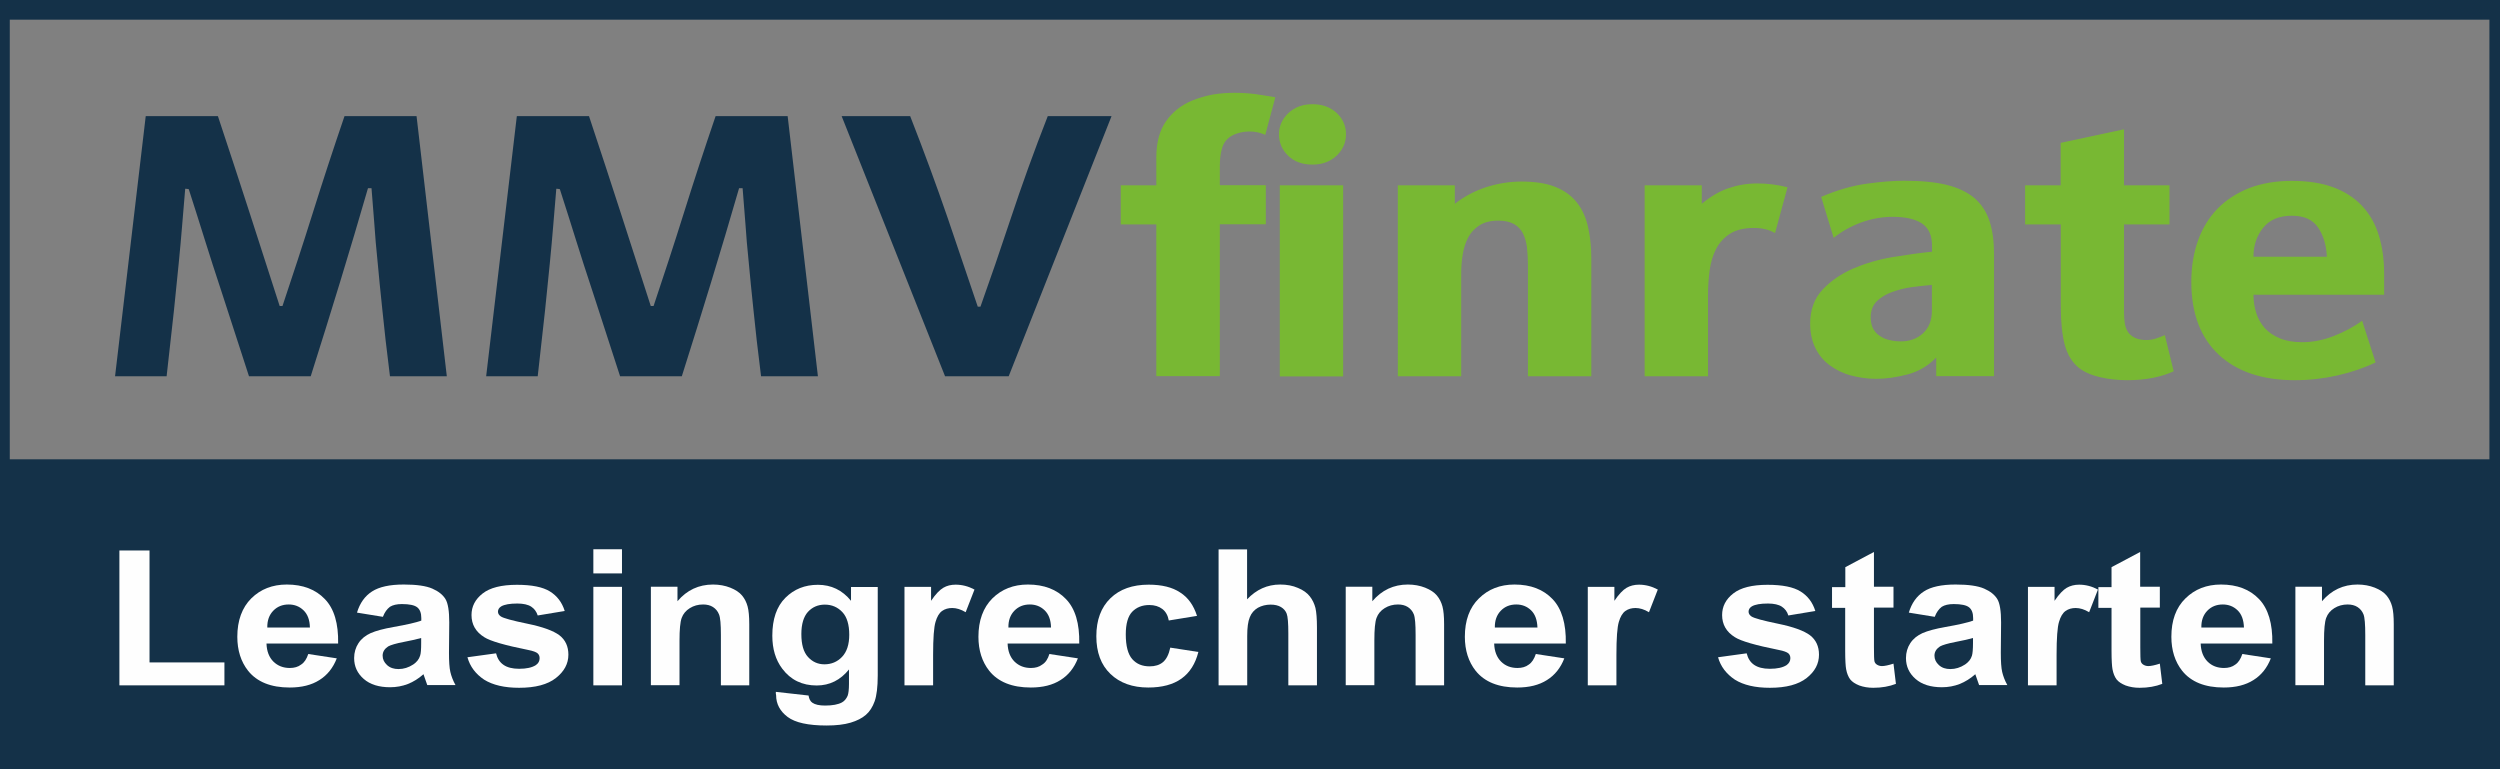 <?xml version="1.0" encoding="utf-8"?>
<!-- Generator: Adobe Illustrator 25.2.0, SVG Export Plug-In . SVG Version: 6.00 Build 0)  -->
<svg version="1.1" id="Ebene_1" xmlns="http://www.w3.org/2000/svg" xmlns:xlink="http://www.w3.org/1999/xlink" x="0px" y="0px"
	 width="184.25px" height="56.69px" viewBox="0 0 184.25 56.69" style="enable-background:new 0 0 184.25 56.69;"
	 xml:space="preserve">
<rect x="0" y="0" width="184.25" height="56.69" fill="#808080" stroke="none"/>
<a xlink:href="https://vpp.mmv-leasing.de/vpp/Online/Kalkulator/7I4EPKMN5FzrBfAhz0CENTjEI59Phv2s#TabStart=0" target="_blank">
	<g>
		<g>
			<g>
				<path style="fill-rule:evenodd;clip-rule:evenodd;fill:#143148;" d="M30.7,8.56l2.23,19.17h-4.19
					c-0.24-1.92-0.43-3.55-0.56-4.89c-0.14-1.34-0.26-2.51-0.35-3.53c-0.1-1.01-0.19-1.95-0.24-2.79c-0.06-0.84-0.13-1.73-0.21-2.65
					h-0.26c-0.67,2.33-1.36,4.62-2.04,6.86c-0.68,2.25-1.42,4.58-2.18,7h-4.55c-0.41-1.27-0.78-2.4-1.1-3.39
					c-0.32-0.99-0.61-1.89-0.87-2.68c-0.26-0.79-0.49-1.51-0.7-2.14c-0.21-0.64-0.4-1.26-0.59-1.86c-0.19-0.6-0.38-1.19-0.56-1.78
					c-0.19-0.59-0.4-1.24-0.62-1.94c-0.02,0-0.06-0.01-0.13-0.02c-0.08-0.01-0.12-0.01-0.13-0.01c-0.08,1-0.16,1.91-0.23,2.75
					c-0.07,0.84-0.15,1.76-0.25,2.76c-0.1,1-0.22,2.15-0.35,3.46c-0.14,1.31-0.32,2.93-0.54,4.85h-3.8l2.26-19.17h5.32
					c0.85,2.57,1.65,4.99,2.38,7.26c0.73,2.27,1.45,4.52,2.17,6.73h0.21c0.75-2.24,1.5-4.52,2.23-6.85
					c0.73-2.33,1.51-4.71,2.34-7.14H30.7L30.7,8.56z M58.05,8.56l2.23,19.17h-4.19c-0.24-1.92-0.43-3.55-0.56-4.89
					c-0.14-1.34-0.26-2.51-0.35-3.53c-0.1-1.01-0.19-1.95-0.24-2.79c-0.06-0.84-0.13-1.73-0.21-2.65h-0.26
					c-0.67,2.33-1.36,4.62-2.04,6.86c-0.68,2.25-1.42,4.58-2.18,7h-4.55c-0.41-1.27-0.78-2.4-1.1-3.39
					c-0.32-0.99-0.61-1.89-0.87-2.68c-0.26-0.79-0.49-1.51-0.7-2.14c-0.21-0.64-0.4-1.26-0.59-1.86c-0.19-0.6-0.38-1.19-0.56-1.78
					c-0.19-0.59-0.4-1.24-0.62-1.94c-0.02,0-0.06-0.01-0.13-0.02c-0.08-0.01-0.12-0.01-0.13-0.01c-0.08,1-0.16,1.91-0.23,2.75
					c-0.07,0.84-0.15,1.76-0.25,2.76c-0.1,1-0.22,2.15-0.35,3.46c-0.14,1.31-0.32,2.93-0.54,4.85h-3.8l2.26-19.17h5.32
					c0.85,2.57,1.65,4.99,2.38,7.26c0.73,2.27,1.45,4.52,2.17,6.73h0.21c0.75-2.24,1.5-4.52,2.23-6.85
					c0.73-2.33,1.51-4.71,2.34-7.14H58.05L58.05,8.56z M81.92,8.56l-7.58,19.17h-4.69L62.03,8.56h5.05
					c1.01,2.58,1.93,5.08,2.76,7.49c0.82,2.41,1.56,4.6,2.22,6.55h0.2c0.7-1.96,1.45-4.14,2.25-6.55c0.8-2.41,1.7-4.91,2.71-7.49
					H81.92z"/>
				<path style="fill-rule:evenodd;clip-rule:evenodd;fill:#78B833;" d="M94.32,27.73V13.66h4.67v14.08H94.32L94.32,27.73z
					 M94.26,9.89c0-0.6,0.24-1.13,0.7-1.56c0.46-0.43,1.05-0.65,1.77-0.65c0.73,0,1.32,0.22,1.79,0.65
					c0.45,0.43,0.68,0.96,0.68,1.56c0,0.63-0.24,1.16-0.7,1.59c-0.46,0.43-1.05,0.65-1.77,0.65c-0.75,0-1.35-0.22-1.79-0.65
					C94.49,11.05,94.26,10.51,94.26,9.89L94.26,9.89z M85.22,27.73V16.54H82.6v-2.88h2.62v-2.05c0-1.11,0.24-2,0.72-2.68
					c0.47-0.67,1.1-1.17,1.9-1.51c0.5-0.2,1-0.35,1.53-0.45c0.52-0.09,1.06-0.13,1.62-0.13c0.5,0,0.99,0.03,1.49,0.09
					c0.5,0.07,0.99,0.15,1.51,0.24l-0.74,2.77c-0.35-0.16-0.74-0.25-1.15-0.25c-0.48,0-0.92,0.1-1.31,0.31
					c-0.35,0.2-0.59,0.49-0.71,0.87c-0.12,0.38-0.18,0.84-0.18,1.37v1.41h3.39v2.88h-3.39v11.19H85.22L85.22,27.73z M107.22,13.66
					v1.36c0.69-0.54,1.47-0.95,2.32-1.23c0.85-0.27,1.72-0.41,2.59-0.41c1.01,0,1.85,0.13,2.51,0.4c0.67,0.27,1.19,0.65,1.58,1.15
					c0.39,0.49,0.66,1.1,0.82,1.8c0.16,0.71,0.24,1.48,0.24,2.33v8.67h-4.67v-8.18c0-0.46-0.03-0.9-0.07-1.3
					c-0.05-0.4-0.15-0.75-0.3-1.05c-0.15-0.29-0.37-0.53-0.66-0.69c-0.3-0.16-0.67-0.25-1.15-0.25c-0.58,0-1.04,0.12-1.4,0.35
					c-0.36,0.24-0.64,0.53-0.83,0.9c-0.19,0.37-0.33,0.79-0.4,1.26c-0.08,0.47-0.11,0.94-0.11,1.42v7.54h-4.67V13.66H107.22
					L107.22,13.66z M121.22,13.66h4.2v1.36c0.65-0.54,1.31-0.93,1.97-1.15c0.67-0.23,1.37-0.35,2.13-0.35
					c0.72,0,1.46,0.09,2.22,0.28l-0.92,3.38c-0.44-0.26-0.95-0.38-1.55-0.38c-0.73,0-1.31,0.14-1.76,0.42
					c-0.45,0.29-0.79,0.66-1.03,1.12c-0.24,0.46-0.4,0.99-0.48,1.59c-0.08,0.6-0.12,1.21-0.12,1.81v5.99h-4.67V13.66L121.22,13.66z
					 M142.68,26.37c-0.6,0.61-1.3,1.02-2.11,1.23c-0.82,0.21-1.58,0.32-2.29,0.32c-0.65,0-1.27-0.09-1.87-0.25
					c-0.6-0.16-1.11-0.42-1.56-0.75c-0.45-0.33-0.8-0.75-1.05-1.26c-0.26-0.51-0.39-1.12-0.39-1.81c0-1.01,0.3-1.85,0.91-2.5
					c0.6-0.64,1.35-1.16,2.24-1.55c0.89-0.38,1.85-0.67,2.91-0.85c1.05-0.17,2.02-0.31,2.92-0.4v-0.44c0-0.76-0.24-1.3-0.74-1.64
					c-0.5-0.33-1.22-0.49-2.17-0.49c-0.75,0-1.51,0.13-2.27,0.4c-0.77,0.28-1.46,0.66-2.07,1.15l-0.92-3.02
					c1.15-0.49,2.26-0.82,3.35-0.97c1.08-0.15,2-0.22,2.75-0.22c1.27,0,2.33,0.1,3.17,0.31c0.84,0.21,1.52,0.54,2.04,0.98
					c0.51,0.45,0.88,1.01,1.1,1.69c0.22,0.68,0.33,1.49,0.33,2.41v9.01h-4.26V26.37L142.68,26.37z M137.87,23.38
					c0,0.35,0.07,0.64,0.19,0.86c0.13,0.23,0.3,0.41,0.52,0.54c0.21,0.14,0.45,0.24,0.71,0.29c0.26,0.06,0.52,0.09,0.8,0.09
					c0.66,0,1.21-0.2,1.64-0.6c0.43-0.4,0.65-0.95,0.65-1.65V21c-0.46,0.04-0.94,0.09-1.47,0.16c-0.53,0.07-1.01,0.2-1.46,0.36
					c-0.45,0.16-0.83,0.39-1.13,0.68C138.03,22.49,137.87,22.89,137.87,23.38L137.87,23.38z M151.87,16.54h-2.62v-2.88h2.62v-3.13
					l4.67-1v4.13h3.35v2.88h-3.35v6.48c0,0.3,0.02,0.57,0.06,0.82c0.04,0.25,0.12,0.46,0.24,0.64c0.12,0.18,0.29,0.31,0.51,0.42
					c0.22,0.1,0.5,0.16,0.83,0.16c0.25,0,0.49-0.04,0.71-0.11c0.22-0.07,0.44-0.16,0.66-0.25l0.65,2.66
					c-0.41,0.2-0.92,0.36-1.5,0.48c-0.58,0.12-1.22,0.18-1.91,0.18c-0.7,0-1.37-0.07-2.01-0.22c-0.65-0.15-1.17-0.38-1.57-0.69
					c-0.5-0.41-0.84-0.97-1.04-1.7c-0.19-0.73-0.29-1.67-0.29-2.84V16.54L151.87,16.54z M161.5,20.78c0-1.13,0.17-2.15,0.5-3.07
					c0.33-0.91,0.81-1.69,1.44-2.34c0.63-0.64,1.42-1.15,2.33-1.51c0.92-0.35,1.96-0.53,3.13-0.53c1.19,0,2.22,0.16,3.08,0.48
					c0.86,0.32,1.57,0.79,2.12,1.38c0.56,0.6,0.96,1.32,1.22,2.16c0.26,0.84,0.39,1.78,0.39,2.82v1.55h-9.63
					c0,0.48,0.07,0.93,0.21,1.36c0.13,0.42,0.35,0.79,0.63,1.11c0.29,0.31,0.66,0.57,1.12,0.75c0.46,0.19,1,0.28,1.63,0.28
					c0.77,0,1.55-0.15,2.34-0.46c0.79-0.31,1.48-0.68,2.08-1.12l0.99,3.07c-0.85,0.41-1.79,0.73-2.81,0.96
					c-1.02,0.23-2.07,0.35-3.14,0.35c-2.4,0-4.27-0.63-5.62-1.89C162.17,24.87,161.5,23.08,161.5,20.78L161.5,20.78z M168.91,15.9
					c-0.94,0-1.63,0.29-2.11,0.88c-0.48,0.59-0.72,1.3-0.72,2.14h5.41c-0.04-0.85-0.25-1.56-0.64-2.14
					C170.46,16.19,169.82,15.9,168.91,15.9z"/>
			</g>
		</g>
		
			<rect x="-0.03" y="34.6" style="fill-rule:evenodd;clip-rule:evenodd;fill:#143148;stroke:#143148;stroke-width:1.5;stroke-miterlimit:22.926;" width="184.25" height="21.59"/>
		
			<rect x="-0.03" y="0.7" style="fill-rule:evenodd;clip-rule:evenodd;fill:none;stroke:#143148;stroke-width:1.5;stroke-miterlimit:22.926;" width="184.25" height="55.49"/>
		<g>
			<path style="fill:#FEFEFE;" d="M8.8,50.51v-9.94h2.22v8.25h5.52v1.69H8.8z"/>
			<path style="fill:#FEFEFE;" d="M22.72,48.2l2.1,0.32c-0.27,0.7-0.7,1.24-1.28,1.6c-0.58,0.37-1.31,0.55-2.19,0.55
				c-1.38,0-2.41-0.41-3.07-1.24c-0.52-0.66-0.79-1.5-0.79-2.5c0-1.2,0.35-2.15,1.03-2.83c0.69-0.68,1.56-1.02,2.62-1.02
				c1.18,0,2.12,0.36,2.8,1.07c0.69,0.71,1.01,1.81,0.98,3.28h-5.28c0.02,0.57,0.19,1.01,0.51,1.33c0.33,0.32,0.73,0.47,1.21,0.47
				c0.33,0,0.61-0.08,0.83-0.25C22.43,48.83,22.6,48.56,22.72,48.2z M22.84,46.25c-0.01-0.56-0.17-0.98-0.47-1.27
				c-0.3-0.29-0.67-0.43-1.09-0.43c-0.46,0-0.84,0.15-1.14,0.46c-0.3,0.31-0.45,0.72-0.44,1.24H22.84z"/>
			<path style="fill:#FEFEFE;" d="M28.22,45.46l-1.91-0.31c0.21-0.7,0.58-1.22,1.11-1.56s1.3-0.51,2.34-0.51
				c0.94,0,1.64,0.1,2.1,0.3c0.46,0.2,0.78,0.46,0.97,0.77c0.19,0.31,0.28,0.89,0.28,1.72l-0.02,2.24c0,0.64,0.03,1.11,0.1,1.41
				c0.07,0.3,0.19,0.63,0.38,0.97h-2.08c-0.05-0.13-0.12-0.32-0.2-0.57c-0.04-0.11-0.06-0.19-0.08-0.23
				c-0.36,0.32-0.74,0.56-1.15,0.72c-0.41,0.16-0.85,0.24-1.31,0.24c-0.82,0-1.47-0.2-1.94-0.61c-0.47-0.41-0.71-0.92-0.71-1.54
				c0-0.41,0.11-0.78,0.32-1.1c0.21-0.32,0.52-0.57,0.9-0.74c0.39-0.17,0.95-0.32,1.68-0.45c0.98-0.17,1.67-0.33,2.05-0.47v-0.19
				c0-0.37-0.1-0.63-0.3-0.79c-0.2-0.16-0.58-0.24-1.13-0.24c-0.38,0-0.67,0.07-0.88,0.2C28.52,44.89,28.35,45.12,28.22,45.46z
				 M31.04,47.02c-0.27,0.08-0.7,0.18-1.28,0.29c-0.58,0.11-0.97,0.23-1.15,0.33c-0.27,0.18-0.41,0.4-0.41,0.68
				c0,0.27,0.11,0.5,0.33,0.7c0.22,0.2,0.5,0.29,0.84,0.29c0.38,0,0.74-0.11,1.09-0.34c0.25-0.17,0.42-0.38,0.5-0.64
				c0.06-0.16,0.08-0.48,0.08-0.94V47.02z"/>
			<path style="fill:#FEFEFE;" d="M34.45,48.44l2.11-0.29c0.09,0.37,0.27,0.66,0.55,0.85c0.27,0.19,0.66,0.29,1.15,0.29
				c0.54,0,0.95-0.09,1.23-0.27c0.19-0.13,0.28-0.3,0.28-0.51c0-0.15-0.05-0.27-0.15-0.36c-0.1-0.09-0.34-0.18-0.7-0.25
				c-1.7-0.34-2.78-0.65-3.23-0.94c-0.63-0.39-0.94-0.94-0.94-1.63c0-0.63,0.27-1.16,0.82-1.59s1.39-0.64,2.53-0.64
				c1.09,0,1.9,0.16,2.43,0.49s0.89,0.8,1.09,1.44l-1.99,0.33c-0.09-0.28-0.25-0.5-0.48-0.65s-0.58-0.23-1.02-0.23
				c-0.55,0-0.95,0.07-1.19,0.21c-0.16,0.1-0.24,0.23-0.24,0.39c0,0.14,0.07,0.25,0.21,0.35c0.19,0.13,0.85,0.31,1.97,0.54
				s1.91,0.52,2.35,0.85c0.44,0.34,0.66,0.82,0.66,1.43c0,0.67-0.31,1.24-0.92,1.72s-1.51,0.72-2.71,0.72c-1.08,0-1.94-0.2-2.58-0.6
				C35.05,49.67,34.64,49.12,34.45,48.44z"/>
			<path style="fill:#FEFEFE;" d="M43.73,42.26v-1.78h2.11v1.78H43.73z M43.73,50.51v-7.26h2.11v7.26H43.73z"/>
			<path style="fill:#FEFEFE;" d="M55.24,50.51h-2.11V46.8c0-0.78-0.04-1.29-0.14-1.52c-0.09-0.23-0.24-0.41-0.44-0.54
				s-0.45-0.19-0.73-0.19c-0.37,0-0.69,0.09-0.98,0.27s-0.49,0.42-0.6,0.72s-0.16,0.86-0.16,1.67v3.29h-2.11v-7.26h1.96v1.07
				c0.69-0.82,1.57-1.23,2.62-1.23c0.46,0,0.89,0.08,1.27,0.23c0.38,0.15,0.68,0.35,0.87,0.58c0.2,0.24,0.33,0.51,0.41,0.81
				c0.08,0.3,0.12,0.73,0.12,1.29V50.51z"/>
			<path style="fill:#FEFEFE;" d="M57.18,50.99l2.41,0.27c0.04,0.25,0.13,0.43,0.28,0.53c0.2,0.14,0.51,0.21,0.94,0.21
				c0.55,0,0.96-0.08,1.24-0.23c0.18-0.1,0.32-0.26,0.42-0.49c0.06-0.16,0.1-0.45,0.1-0.88v-1.06c-0.63,0.78-1.42,1.18-2.38,1.18
				c-1.07,0-1.92-0.41-2.54-1.24c-0.49-0.65-0.73-1.46-0.73-2.43c0-1.22,0.32-2.15,0.96-2.79c0.64-0.64,1.44-0.96,2.4-0.96
				c0.98,0,1.8,0.39,2.44,1.18v-1.02h1.97v6.51c0,0.86-0.08,1.5-0.23,1.92c-0.15,0.42-0.37,0.76-0.65,1
				c-0.28,0.24-0.65,0.43-1.12,0.57c-0.47,0.14-1.06,0.21-1.77,0.21c-1.35,0-2.31-0.21-2.87-0.63c-0.56-0.42-0.85-0.96-0.85-1.6
				C57.17,51.15,57.18,51.08,57.18,50.99z M59.06,46.73c0,0.77,0.16,1.33,0.49,1.69c0.33,0.36,0.73,0.54,1.21,0.54
				c0.51,0,0.95-0.18,1.3-0.55c0.35-0.37,0.53-0.91,0.53-1.63c0-0.75-0.17-1.31-0.51-1.67c-0.34-0.36-0.77-0.55-1.29-0.55
				c-0.5,0-0.92,0.18-1.25,0.54C59.23,45.45,59.06,45.99,59.06,46.73z"/>
			<path style="fill:#FEFEFE;" d="M68.77,50.51h-2.11v-7.26h1.96v1.03c0.33-0.49,0.64-0.81,0.9-0.96c0.27-0.16,0.57-0.23,0.91-0.23
				c0.48,0,0.94,0.12,1.39,0.36l-0.65,1.67c-0.35-0.21-0.68-0.31-0.99-0.31c-0.29,0-0.54,0.07-0.75,0.22
				c-0.21,0.15-0.37,0.42-0.48,0.8c-0.12,0.39-0.18,1.2-0.18,2.43V50.51z"/>
			<path style="fill:#FEFEFE;" d="M77.34,48.2l2.1,0.32c-0.27,0.7-0.7,1.24-1.28,1.6c-0.58,0.37-1.31,0.55-2.19,0.55
				c-1.38,0-2.41-0.41-3.07-1.24c-0.52-0.66-0.79-1.5-0.79-2.5c0-1.2,0.35-2.15,1.03-2.83c0.69-0.68,1.56-1.02,2.62-1.02
				c1.18,0,2.12,0.36,2.8,1.07c0.69,0.71,1.01,1.81,0.98,3.28h-5.28c0.02,0.57,0.19,1.01,0.51,1.33c0.33,0.32,0.73,0.47,1.21,0.47
				c0.33,0,0.61-0.08,0.83-0.25C77.06,48.83,77.23,48.56,77.34,48.2z M77.46,46.25c-0.01-0.56-0.17-0.98-0.47-1.27
				c-0.3-0.29-0.67-0.43-1.09-0.43c-0.46,0-0.84,0.15-1.14,0.46c-0.3,0.31-0.45,0.72-0.44,1.24H77.46z"/>
			<path style="fill:#FEFEFE;" d="M88.22,45.39l-2.08,0.34c-0.07-0.38-0.23-0.66-0.48-0.85c-0.25-0.19-0.57-0.29-0.96-0.29
				c-0.52,0-0.94,0.17-1.26,0.5c-0.31,0.33-0.47,0.88-0.47,1.66c0,0.86,0.16,1.47,0.48,1.83c0.32,0.36,0.74,0.53,1.28,0.53
				c0.4,0,0.73-0.1,0.98-0.31c0.25-0.21,0.43-0.56,0.54-1.07l2.07,0.32c-0.22,0.87-0.63,1.52-1.24,1.96s-1.43,0.66-2.45,0.66
				c-1.16,0-2.09-0.33-2.79-1s-1.04-1.6-1.04-2.78c0-1.2,0.35-2.13,1.04-2.8c0.69-0.67,1.63-1,2.82-1c0.97,0,1.74,0.19,2.31,0.57
				C87.56,44.03,87.97,44.61,88.22,45.39z"/>
			<path style="fill:#FEFEFE;" d="M91.91,40.49v3.68c0.68-0.72,1.49-1.09,2.44-1.09c0.49,0,0.92,0.08,1.31,0.25
				c0.39,0.16,0.68,0.37,0.88,0.63s0.33,0.54,0.41,0.85c0.07,0.31,0.11,0.79,0.11,1.44v4.26h-2.11v-3.83c0-0.76-0.04-1.24-0.12-1.45
				s-0.22-0.37-0.42-0.49c-0.2-0.12-0.46-0.18-0.76-0.18c-0.35,0-0.66,0.08-0.94,0.23c-0.27,0.16-0.48,0.39-0.6,0.7
				c-0.13,0.31-0.19,0.77-0.19,1.38v3.64h-2.11V40.49H91.91z"/>
			<path style="fill:#FEFEFE;" d="M106.44,50.51h-2.11V46.8c0-0.78-0.04-1.29-0.13-1.52c-0.09-0.23-0.24-0.41-0.44-0.54
				s-0.45-0.19-0.73-0.19c-0.36,0-0.69,0.09-0.98,0.27c-0.29,0.18-0.49,0.42-0.6,0.72s-0.16,0.86-0.16,1.67v3.29h-2.11v-7.26h1.96
				v1.07c0.7-0.82,1.57-1.23,2.62-1.23c0.46,0,0.89,0.08,1.27,0.23c0.38,0.15,0.68,0.35,0.87,0.58c0.2,0.24,0.33,0.51,0.41,0.81
				s0.12,0.73,0.12,1.29V50.51z"/>
			<path style="fill:#FEFEFE;" d="M113.19,48.2l2.1,0.32c-0.27,0.7-0.7,1.24-1.28,1.6c-0.58,0.37-1.31,0.55-2.19,0.55
				c-1.38,0-2.41-0.41-3.07-1.24c-0.52-0.66-0.79-1.5-0.79-2.5c0-1.2,0.34-2.15,1.04-2.83c0.69-0.68,1.56-1.02,2.62-1.02
				c1.19,0,2.12,0.36,2.8,1.07c0.68,0.71,1.01,1.81,0.98,3.28h-5.28c0.02,0.57,0.19,1.01,0.51,1.33c0.32,0.32,0.73,0.47,1.21,0.47
				c0.33,0,0.61-0.08,0.83-0.25C112.9,48.83,113.07,48.56,113.19,48.2z M113.31,46.25c-0.02-0.56-0.17-0.98-0.47-1.27
				c-0.3-0.29-0.67-0.43-1.09-0.43c-0.46,0-0.84,0.15-1.14,0.46s-0.45,0.72-0.44,1.24H113.31z"/>
			<path style="fill:#FEFEFE;" d="M119.13,50.51h-2.11v-7.26h1.96v1.03c0.33-0.49,0.64-0.81,0.9-0.96s0.57-0.23,0.91-0.23
				c0.48,0,0.94,0.12,1.39,0.36l-0.65,1.67c-0.35-0.21-0.68-0.31-0.99-0.31c-0.29,0-0.54,0.07-0.75,0.22
				c-0.21,0.15-0.37,0.42-0.48,0.8c-0.12,0.39-0.18,1.2-0.18,2.43V50.51z"/>
			<path style="fill:#FEFEFE;" d="M126.62,48.44l2.11-0.29c0.09,0.37,0.27,0.66,0.55,0.85c0.28,0.19,0.66,0.29,1.16,0.29
				c0.54,0,0.95-0.09,1.23-0.27c0.18-0.13,0.28-0.3,0.28-0.51c0-0.15-0.05-0.27-0.15-0.36c-0.11-0.09-0.34-0.18-0.71-0.25
				c-1.7-0.34-2.78-0.65-3.23-0.94c-0.63-0.39-0.94-0.94-0.94-1.63c0-0.63,0.27-1.16,0.82-1.59s1.39-0.64,2.53-0.64
				c1.09,0,1.9,0.16,2.43,0.49s0.89,0.8,1.09,1.44l-1.99,0.33c-0.08-0.28-0.25-0.5-0.48-0.65s-0.58-0.23-1.02-0.23
				c-0.56,0-0.95,0.07-1.19,0.21c-0.16,0.1-0.24,0.23-0.24,0.39c0,0.14,0.07,0.25,0.21,0.35c0.19,0.13,0.85,0.31,1.97,0.54
				c1.12,0.23,1.91,0.52,2.35,0.85c0.44,0.34,0.66,0.82,0.66,1.43c0,0.67-0.3,1.24-0.91,1.72c-0.61,0.48-1.51,0.72-2.71,0.72
				c-1.08,0-1.94-0.2-2.58-0.6C127.23,49.67,126.81,49.12,126.62,48.44z"/>
			<path style="fill:#FEFEFE;" d="M139.55,43.25v1.53h-1.44v2.93c0,0.59,0.01,0.94,0.04,1.04c0.03,0.1,0.09,0.18,0.19,0.24
				s0.22,0.1,0.36,0.1c0.19,0,0.48-0.06,0.85-0.18l0.18,1.49c-0.49,0.19-1.04,0.29-1.67,0.29c-0.38,0-0.72-0.06-1.03-0.17
				c-0.3-0.12-0.53-0.27-0.67-0.45c-0.14-0.19-0.24-0.43-0.3-0.75c-0.04-0.22-0.07-0.67-0.07-1.35v-3.17h-0.97v-1.53H136V41.8
				l2.11-1.12v2.56H139.55z"/>
			<path style="fill:#FEFEFE;" d="M142.59,45.46l-1.91-0.31c0.21-0.7,0.58-1.22,1.11-1.56c0.52-0.34,1.3-0.51,2.34-0.51
				c0.94,0,1.64,0.1,2.1,0.3c0.46,0.2,0.78,0.46,0.97,0.77c0.19,0.31,0.28,0.89,0.28,1.72l-0.02,2.24c0,0.64,0.03,1.11,0.1,1.41
				c0.07,0.3,0.19,0.63,0.38,0.97h-2.08c-0.05-0.13-0.12-0.32-0.2-0.57c-0.04-0.11-0.06-0.19-0.08-0.23
				c-0.36,0.32-0.75,0.56-1.15,0.72c-0.41,0.16-0.85,0.24-1.31,0.24c-0.82,0-1.47-0.2-1.94-0.61s-0.71-0.92-0.71-1.54
				c0-0.41,0.11-0.78,0.32-1.1c0.21-0.32,0.52-0.57,0.9-0.74c0.39-0.17,0.95-0.32,1.68-0.45c0.98-0.17,1.67-0.33,2.05-0.47v-0.19
				c0-0.37-0.1-0.63-0.3-0.79c-0.2-0.16-0.58-0.24-1.13-0.24c-0.38,0-0.67,0.07-0.88,0.2C142.89,44.89,142.72,45.12,142.59,45.46z
				 M145.41,47.02c-0.27,0.08-0.7,0.18-1.28,0.29s-0.97,0.23-1.15,0.33c-0.27,0.18-0.41,0.4-0.41,0.68c0,0.27,0.11,0.5,0.33,0.7
				s0.5,0.29,0.84,0.29c0.38,0,0.74-0.11,1.09-0.34c0.25-0.17,0.42-0.38,0.5-0.64c0.05-0.16,0.08-0.48,0.08-0.94V47.02z"/>
			<path style="fill:#FEFEFE;" d="M151.57,50.51h-2.11v-7.26h1.96v1.03c0.33-0.49,0.64-0.81,0.9-0.96s0.57-0.23,0.91-0.23
				c0.48,0,0.94,0.12,1.39,0.36l-0.65,1.67c-0.35-0.21-0.68-0.31-0.99-0.31c-0.29,0-0.54,0.07-0.75,0.22
				c-0.21,0.15-0.37,0.42-0.48,0.8c-0.12,0.39-0.18,1.2-0.18,2.43V50.51z"/>
			<path style="fill:#FEFEFE;" d="M159.18,43.25v1.53h-1.44v2.93c0,0.59,0.01,0.94,0.04,1.04c0.03,0.1,0.09,0.18,0.19,0.24
				s0.22,0.1,0.36,0.1c0.19,0,0.48-0.06,0.85-0.18l0.18,1.49c-0.49,0.19-1.04,0.29-1.67,0.29c-0.38,0-0.72-0.06-1.03-0.17
				c-0.3-0.12-0.53-0.27-0.67-0.45c-0.14-0.19-0.24-0.43-0.3-0.75c-0.04-0.22-0.07-0.67-0.07-1.35v-3.17h-0.97v-1.53h0.97V41.8
				l2.11-1.12v2.56H159.18z"/>
			<path style="fill:#FEFEFE;" d="M165.26,48.2l2.1,0.32c-0.27,0.7-0.7,1.24-1.28,1.6c-0.58,0.37-1.31,0.55-2.19,0.55
				c-1.38,0-2.41-0.41-3.07-1.24c-0.52-0.66-0.79-1.5-0.79-2.5c0-1.2,0.34-2.15,1.04-2.83c0.69-0.68,1.56-1.02,2.62-1.02
				c1.19,0,2.12,0.36,2.8,1.07c0.68,0.71,1.01,1.81,0.98,3.28h-5.28c0.02,0.57,0.19,1.01,0.51,1.33c0.32,0.32,0.73,0.47,1.21,0.47
				c0.33,0,0.61-0.08,0.83-0.25C164.97,48.83,165.14,48.56,165.26,48.2z M165.38,46.25c-0.02-0.56-0.17-0.98-0.47-1.27
				c-0.3-0.29-0.67-0.43-1.09-0.43c-0.46,0-0.84,0.15-1.14,0.46s-0.45,0.72-0.44,1.24H165.38z"/>
			<path style="fill:#FEFEFE;" d="M176.43,50.51h-2.11V46.8c0-0.78-0.04-1.29-0.13-1.52c-0.09-0.23-0.24-0.41-0.44-0.54
				s-0.45-0.19-0.73-0.19c-0.36,0-0.69,0.09-0.98,0.27c-0.29,0.18-0.49,0.42-0.6,0.72s-0.16,0.86-0.16,1.67v3.29h-2.11v-7.26h1.96
				v1.07c0.7-0.82,1.57-1.23,2.62-1.23c0.46,0,0.89,0.08,1.27,0.23c0.38,0.15,0.68,0.35,0.87,0.58c0.2,0.24,0.33,0.51,0.41,0.81
				s0.12,0.73,0.12,1.29V50.51z"/>
		</g>
	</g>
</a>
</svg>
